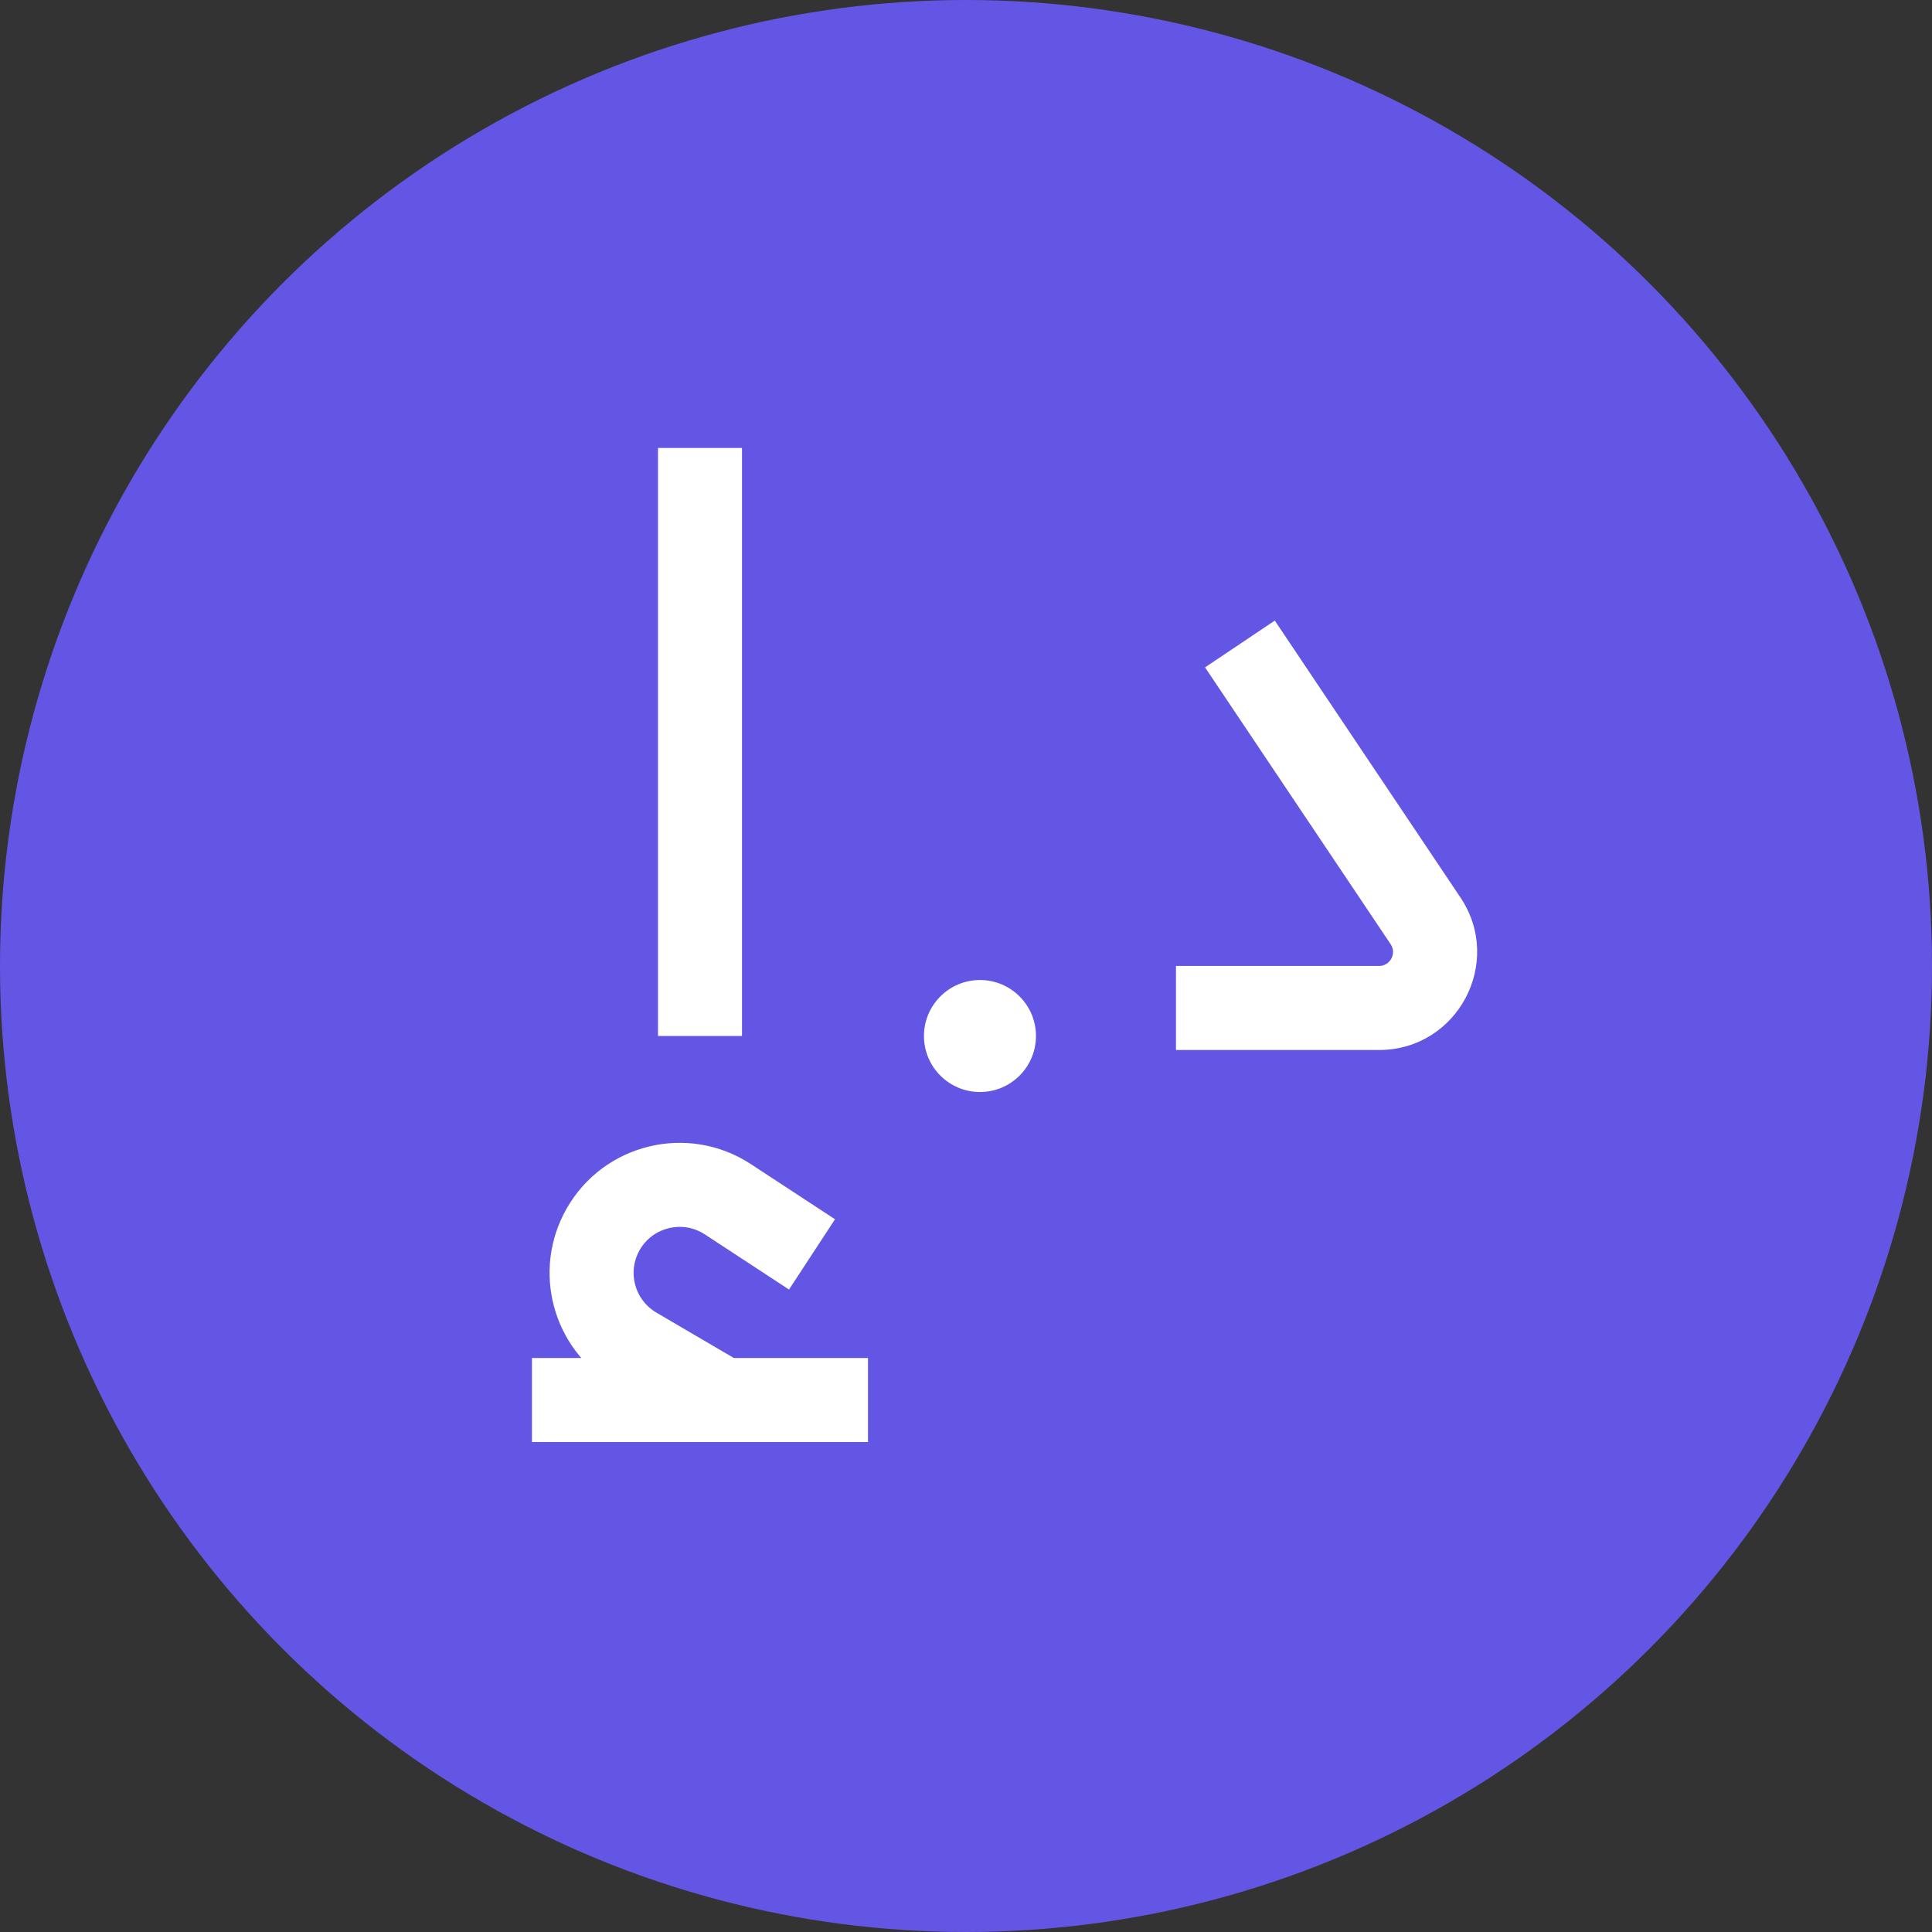 <svg width="70" height="70" viewBox="0 0 70 70" fill="none" xmlns="http://www.w3.org/2000/svg">
<rect x="0" y="0" width="70" height="70" fill="#333333" stroke="none"/>
<circle cx="35" cy="35" r="35" fill="#6356E5"/>
<path fill-rule="evenodd" clip-rule="evenodd" d="M46.188 22.485L52.913 32.515C54.495 34.874 52.805 38.043 49.964 38.043H42.608V34.999H49.964C50.37 34.999 50.612 34.547 50.386 34.21L43.661 24.18L46.188 22.485Z" fill="white"/>
<path fill-rule="evenodd" clip-rule="evenodd" d="M23.841 37.536V16.231H26.884V37.536H23.841Z" fill="white"/>
<path fill-rule="evenodd" clip-rule="evenodd" d="M19.275 49.203H31.449V52.247H19.275V49.203Z" fill="white"/>
<path fill-rule="evenodd" clip-rule="evenodd" d="M20.534 43.782C21.88 41.425 24.935 40.691 27.205 42.178L30.254 44.176L28.587 46.722L25.537 44.724C24.734 44.198 23.653 44.458 23.176 45.292C22.723 46.085 22.992 47.095 23.78 47.557L26.944 49.411L25.404 52.037L22.241 50.183C20.014 48.877 19.253 46.023 20.534 43.782Z" fill="white"/>
<path d="M37.535 37.537C37.535 38.657 36.627 39.566 35.507 39.566C34.386 39.566 33.477 38.657 33.477 37.537C33.477 36.416 34.386 35.508 35.507 35.508C36.627 35.508 37.535 36.416 37.535 37.537Z" fill="white"/>
</svg>
